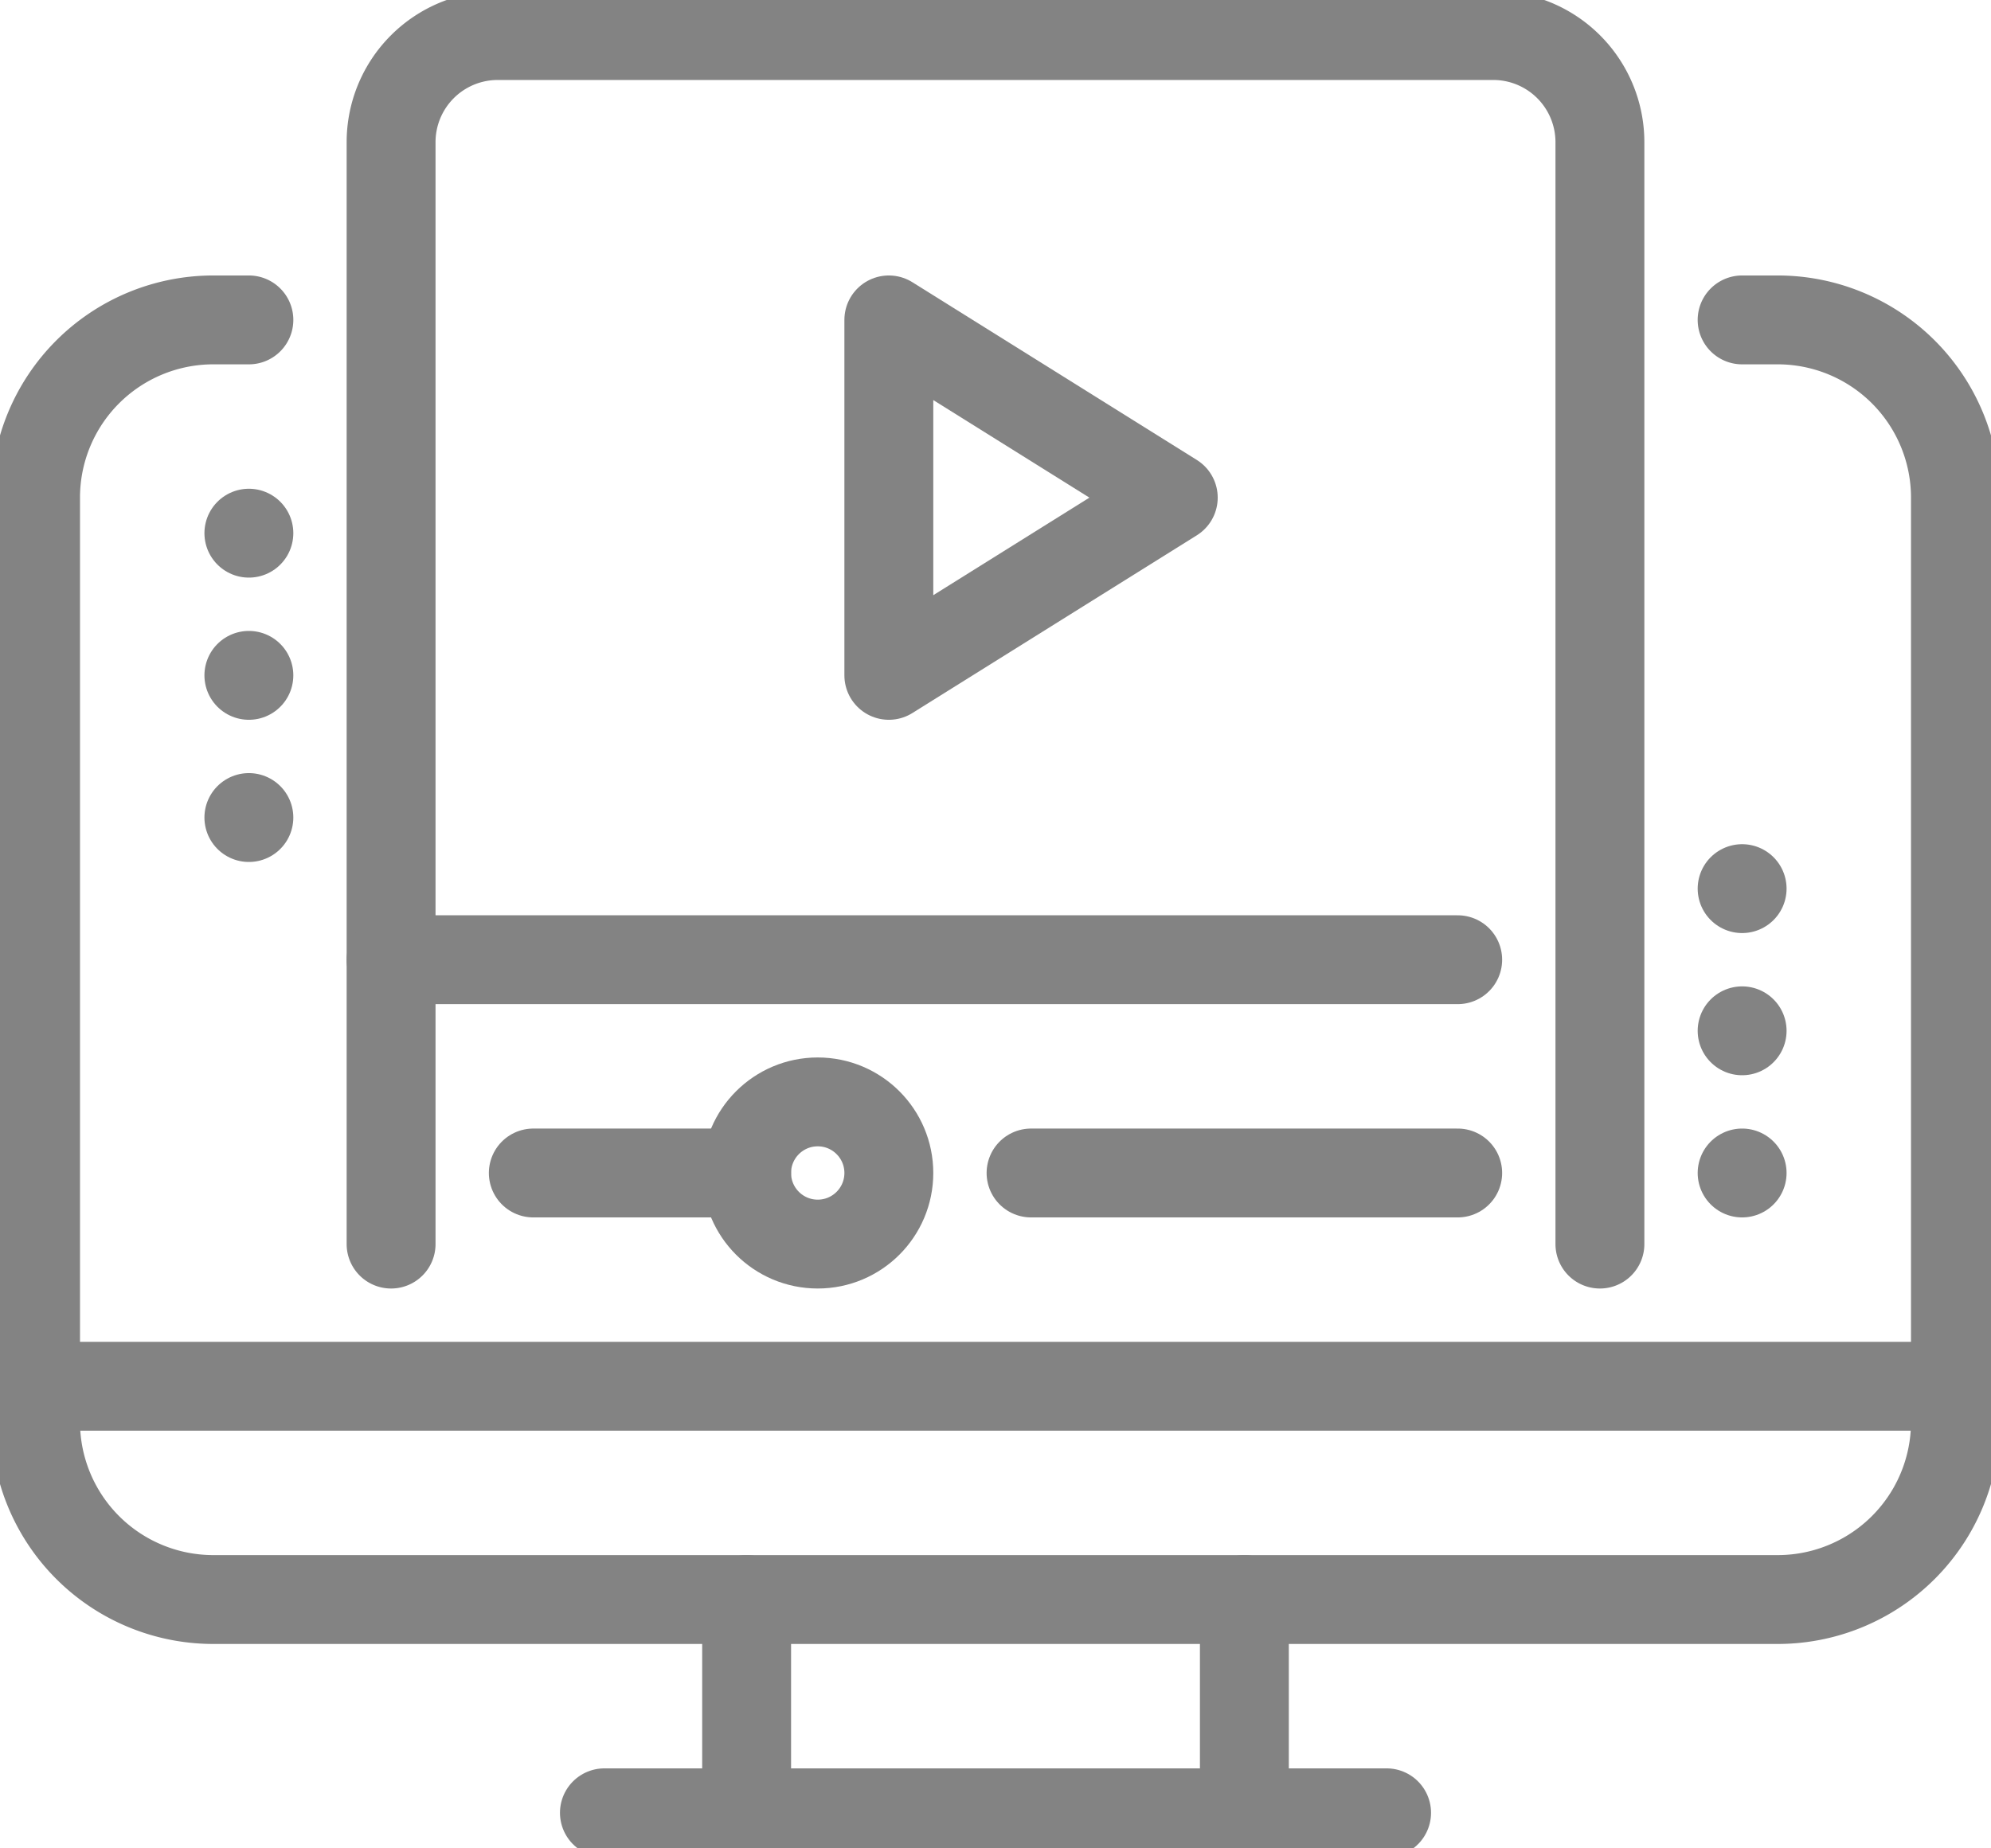 <svg id="グループ_405213" data-name="グループ 405213" xmlns="http://www.w3.org/2000/svg" xmlns:xlink="http://www.w3.org/1999/xlink" width="44.8" height="41.6" viewBox="0 0 44.8 41.6">
  <defs>
    <clipPath id="clip-path">
      <rect id="長方形_49106" data-name="長方形 49106" width="44.8" height="41.6" fill="none" stroke="#838383" stroke-width="1"/>
    </clipPath>
  </defs>
  <g id="グループ_405072" data-name="グループ 405072" clip-path="url(#clip-path)">
    <line id="線_1289" data-name="線 1289" y1="4.8" transform="translate(16.8 36)" fill="none" stroke="#838383" stroke-linecap="round" stroke-linejoin="round" stroke-width="2"/>
    <line id="線_1290" data-name="線 1290" x1="17.6" transform="translate(13.6 40.8)" fill="none" stroke="#838383" stroke-linecap="round" stroke-linejoin="round" stroke-width="2"/>
    <line id="線_1291" data-name="線 1291" y2="4.8" transform="translate(28 36)" fill="none" stroke="#838383" stroke-linecap="round" stroke-linejoin="round" stroke-width="2"/>
    <line id="線_1292" data-name="線 1292" x2="43.2" transform="translate(0.8 31.2)" fill="none" stroke="#838383" stroke-linejoin="round" stroke-width="2"/>
    <path id="パス_36667" data-name="パス 36667" d="M39.4,9h.8a4,4,0,0,1,4,4V33.8a4,4,0,0,1-4,4H5a4,4,0,0,1-4-4V13A4,4,0,0,1,5,9h.8" transform="translate(-0.2 -1.8)" fill="none" stroke="#838383" stroke-linecap="round" stroke-linejoin="round" stroke-width="2"/>
    <path id="パス_36668" data-name="パス 36668" d="M11,28.2V3.4A2.4,2.4,0,0,1,13.4,1H35.8a2.4,2.4,0,0,1,2.4,2.4V28.2" transform="translate(-2.2 -0.2)" fill="none" stroke="#838383" stroke-linecap="round" stroke-linejoin="round" stroke-width="2"/>
    <line id="線_1293" data-name="線 1293" x2="4.8" transform="translate(12 26.4)" fill="none" stroke="#838383" stroke-linecap="round" stroke-linejoin="round" stroke-width="2"/>
    <line id="線_1294" data-name="線 1294" x2="9.6" transform="translate(23.2 26.4)" fill="none" stroke="#838383" stroke-linecap="round" stroke-linejoin="round" stroke-width="2"/>
    <circle id="楕円形_29" data-name="楕円形 29" cx="1.6" cy="1.6" r="1.6" transform="translate(16.8 24.8)" fill="none" stroke="#838383" stroke-linecap="round" stroke-linejoin="round" stroke-width="2"/>
    <path id="パス_36669" data-name="パス 36669" d="M31.4,13,25,17V9Z" transform="translate(-5 -1.8)" fill="none" stroke="#838383" stroke-linecap="round" stroke-linejoin="round" stroke-width="2"/>
    <line id="線_1295" data-name="線 1295" x2="24" transform="translate(8.8 21.6)" fill="none" stroke="#838383" stroke-linecap="round" stroke-linejoin="round" stroke-width="2"/>
    <line id="線_1296" data-name="線 1296" transform="translate(5.6 12)" fill="none" stroke="#838383" stroke-linecap="round" stroke-linejoin="round" stroke-width="2"/>
    <line id="線_1297" data-name="線 1297" transform="translate(5.6 15.2)" fill="none" stroke="#838383" stroke-linecap="round" stroke-linejoin="round" stroke-width="2"/>
    <line id="線_1298" data-name="線 1298" transform="translate(5.6 18.4)" fill="none" stroke="#838383" stroke-linecap="round" stroke-linejoin="round" stroke-width="2"/>
    <line id="線_1299" data-name="線 1299" transform="translate(39.2 20)" fill="none" stroke="#838383" stroke-linecap="round" stroke-linejoin="round" stroke-width="2"/>
    <line id="線_1300" data-name="線 1300" transform="translate(39.2 23.2)" fill="none" stroke="#838383" stroke-linecap="round" stroke-linejoin="round" stroke-width="2"/>
    <line id="線_1301" data-name="線 1301" transform="translate(39.2 26.4)" fill="none" stroke="#838383" stroke-linecap="round" stroke-linejoin="round" stroke-width="2"/>
  </g>
</svg>

